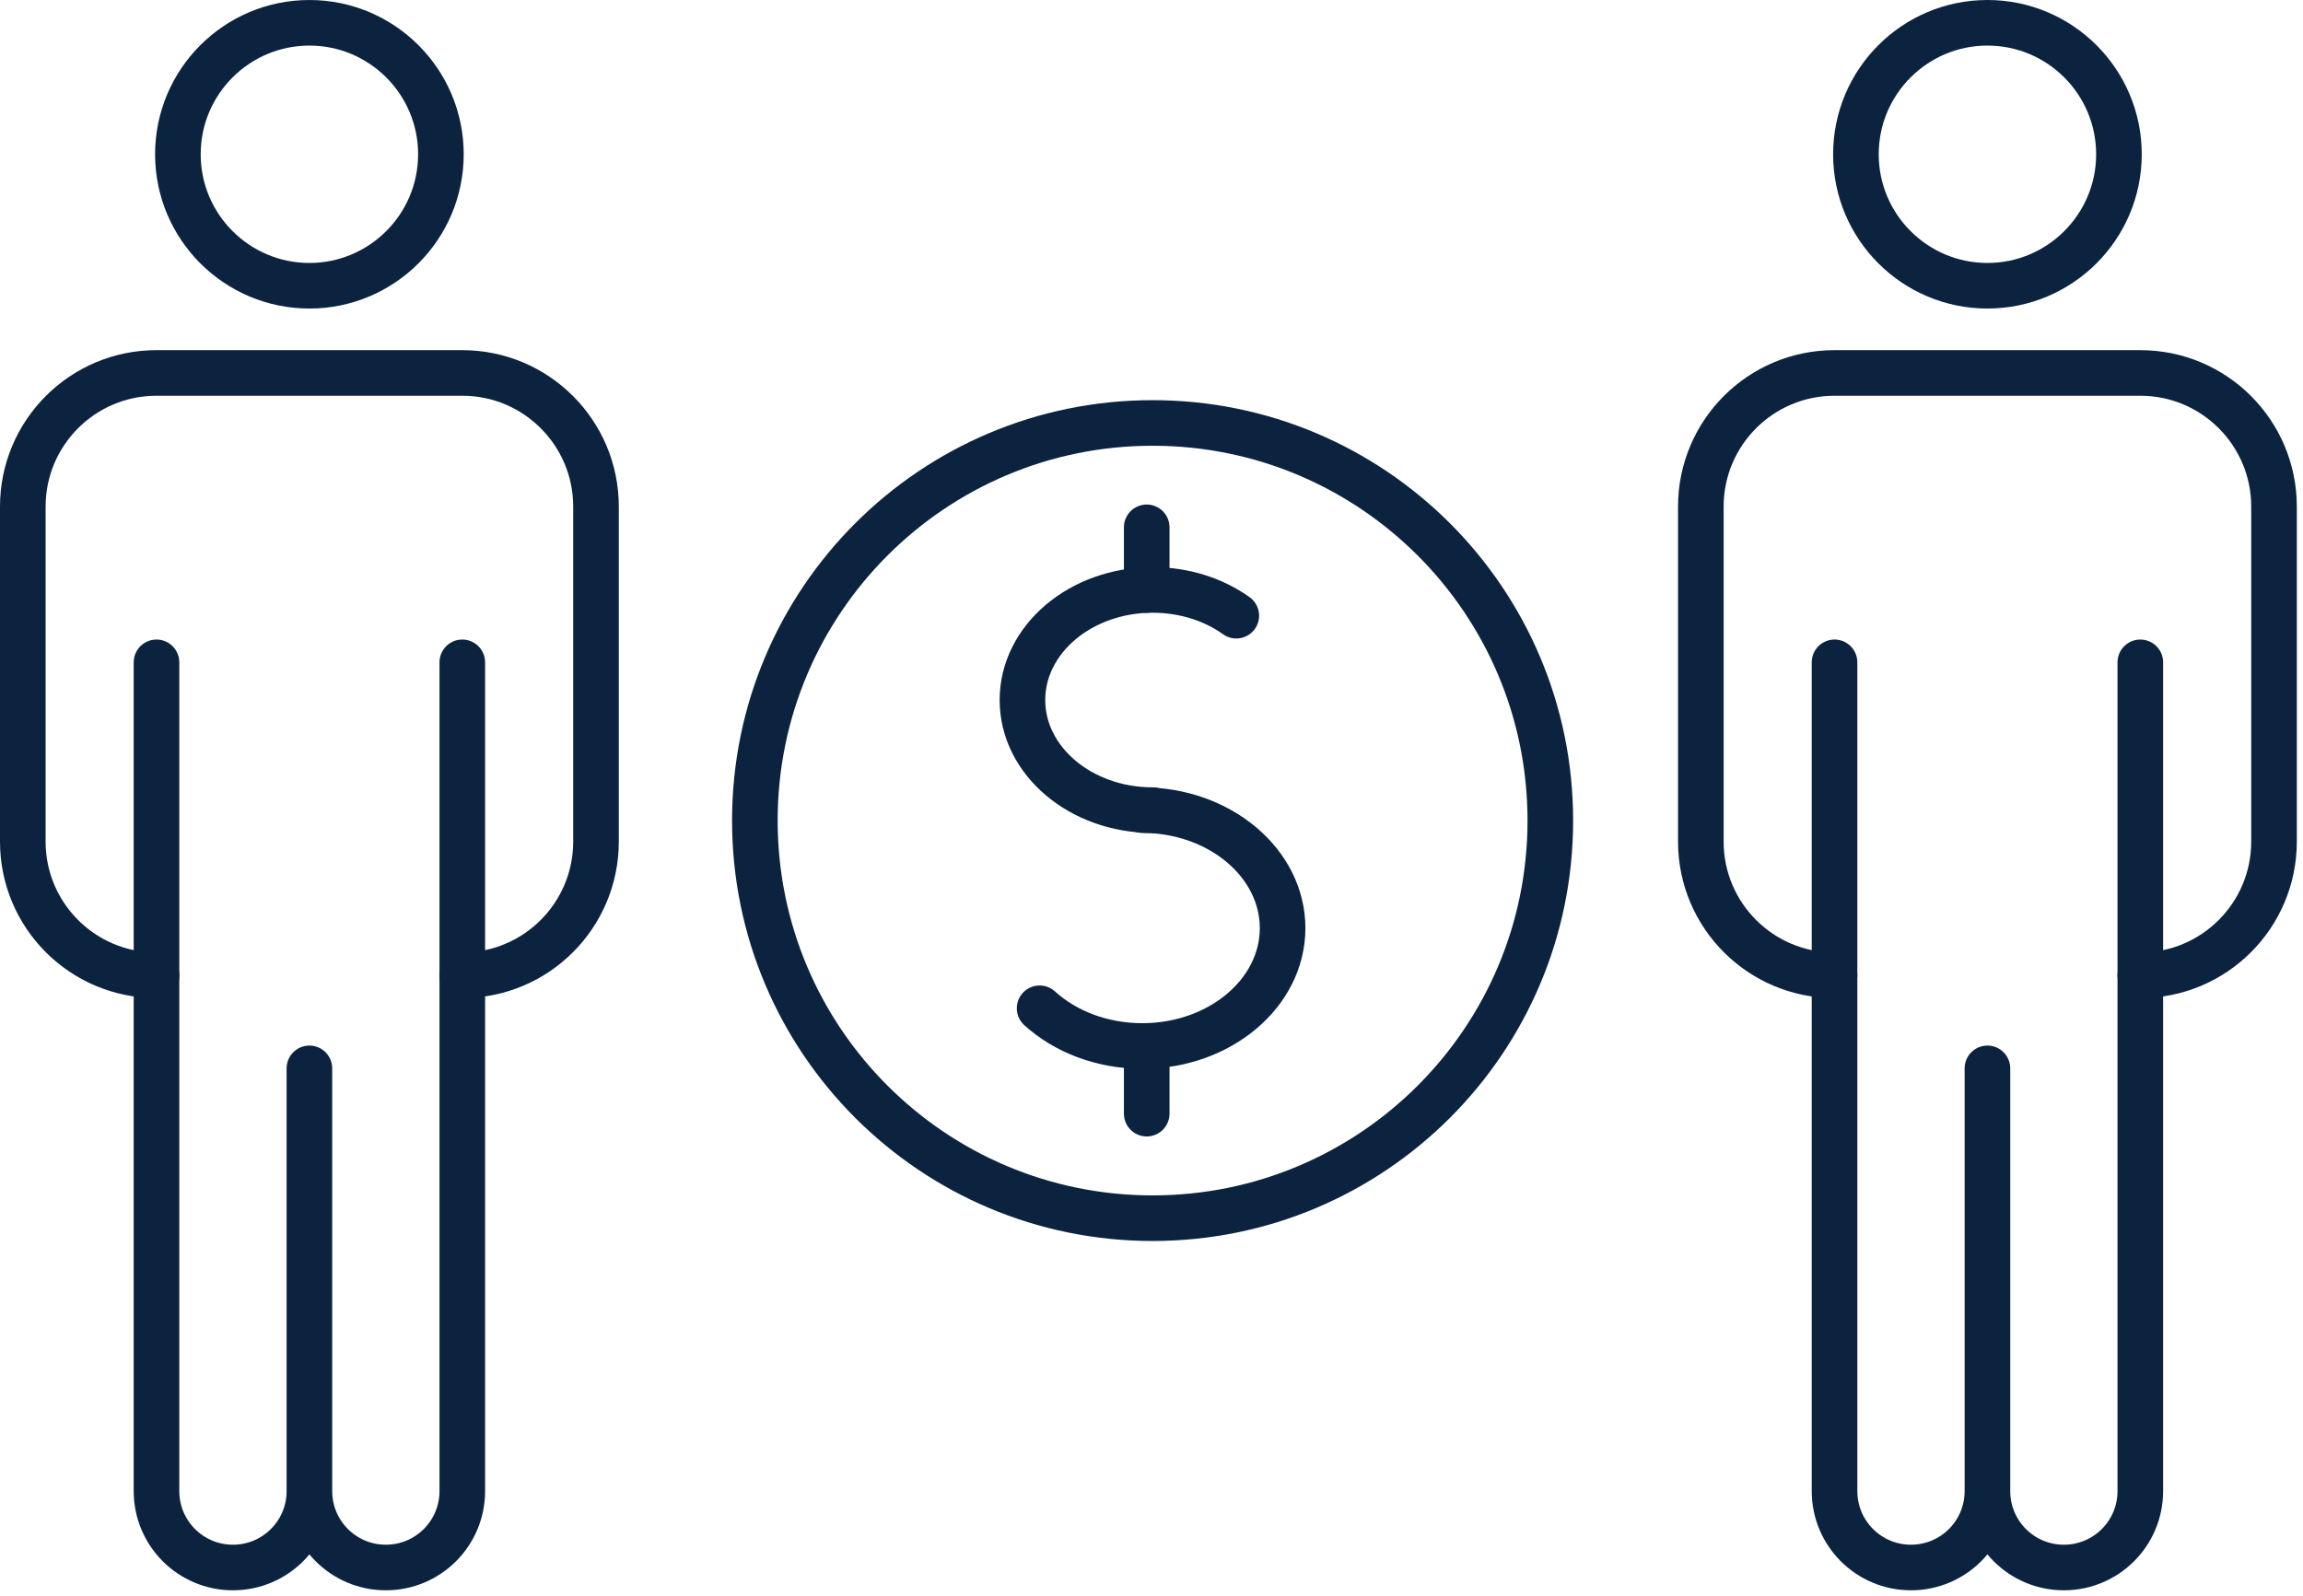 <?xml version="1.0" encoding="UTF-8"?>
<svg xmlns="http://www.w3.org/2000/svg" width="202" height="140" viewBox="0 0 202 140" fill="none">
  <path d="M40.549 85.567C47.033 85.567 52.276 80.309 52.276 73.84V44.448C52.276 37.964 47.018 32.721 40.549 32.721H13.727C7.243 32.721 2 37.979 2 44.448V73.84C2 80.323 7.258 85.567 13.727 85.567" stroke="#0C2340" stroke-width="4" stroke-linecap="round" stroke-linejoin="round"></path>
  <path d="M40.549 58.11V130.821C40.549 134.528 37.55 137.526 33.843 137.526C30.136 137.526 27.138 134.528 27.138 130.821M27.138 130.821V93.734M27.138 130.821C27.138 134.528 24.14 137.526 20.433 137.526C16.725 137.526 13.727 134.528 13.727 130.821V58.11" stroke="#0C2340" stroke-width="4" stroke-linecap="round" stroke-linejoin="round"></path>
  <path d="M38.673 13.535C38.673 7.169 33.504 2 27.138 2C20.772 2 15.603 7.169 15.603 13.535C15.603 19.901 20.772 25.07 27.138 25.07C33.504 25.07 38.673 19.901 38.673 13.535Z" stroke="#0C2340" stroke-width="4" stroke-linecap="round" stroke-linejoin="round"></path>
  <path d="M187.731 85.567C194.215 85.567 199.458 80.309 199.458 73.84V44.448C199.458 37.964 194.201 32.721 187.731 32.721H160.91C154.426 32.721 149.183 37.979 149.183 44.448V73.84C149.183 80.323 154.441 85.567 160.91 85.567" stroke="#0C2340" stroke-width="4" stroke-linecap="round" stroke-linejoin="round"></path>
  <path d="M187.731 58.11V130.821C187.731 134.528 184.733 137.526 181.026 137.526C177.319 137.526 174.321 134.528 174.321 130.821M174.321 130.821V93.734M174.321 130.821C174.321 134.528 171.322 137.526 167.615 137.526C163.908 137.526 160.91 134.528 160.91 130.821V58.11" stroke="#0C2340" stroke-width="4" stroke-linecap="round" stroke-linejoin="round"></path>
  <path d="M185.856 13.535C185.856 7.169 180.686 2 174.321 2C167.955 2 162.786 7.169 162.786 13.535C162.786 19.901 167.955 25.07 174.321 25.07C180.686 25.07 185.856 19.901 185.856 13.535Z" stroke="#0C2340" stroke-width="4" stroke-linecap="round" stroke-linejoin="round"></path>
  <path d="M101.096 106.879C120.363 106.879 135.982 91.26 135.982 71.993C135.982 52.727 120.363 37.108 101.096 37.108C81.829 37.108 66.21 52.727 66.21 71.993C66.21 91.26 81.829 106.879 101.096 106.879Z" stroke="#0C2340" stroke-width="4" stroke-linecap="round" stroke-linejoin="round"></path>
  <path d="M108.437 54.019C106.458 52.601 103.888 51.759 101.097 51.759C94.79 51.759 89.68 56.086 89.68 61.418C89.68 66.75 94.79 71.078 101.097 71.078" stroke="#0C2340" stroke-width="4" stroke-linecap="round" stroke-linejoin="round"></path>
  <path d="M91.186 88.462C93.431 90.5 96.636 91.77 100.196 91.77C106.99 91.77 112.499 87.132 112.499 81.431C112.499 75.73 106.99 71.078 100.196 71.078" stroke="#0C2340" stroke-width="4" stroke-linecap="round" stroke-linejoin="round"></path>
  <path d="M100.58 92.183V97.707" stroke="#0C2340" stroke-width="4" stroke-linecap="round" stroke-linejoin="round"></path>
  <path d="M100.58 46.265V51.759" stroke="#0C2340" stroke-width="4" stroke-linecap="round" stroke-linejoin="round"></path>
</svg>
